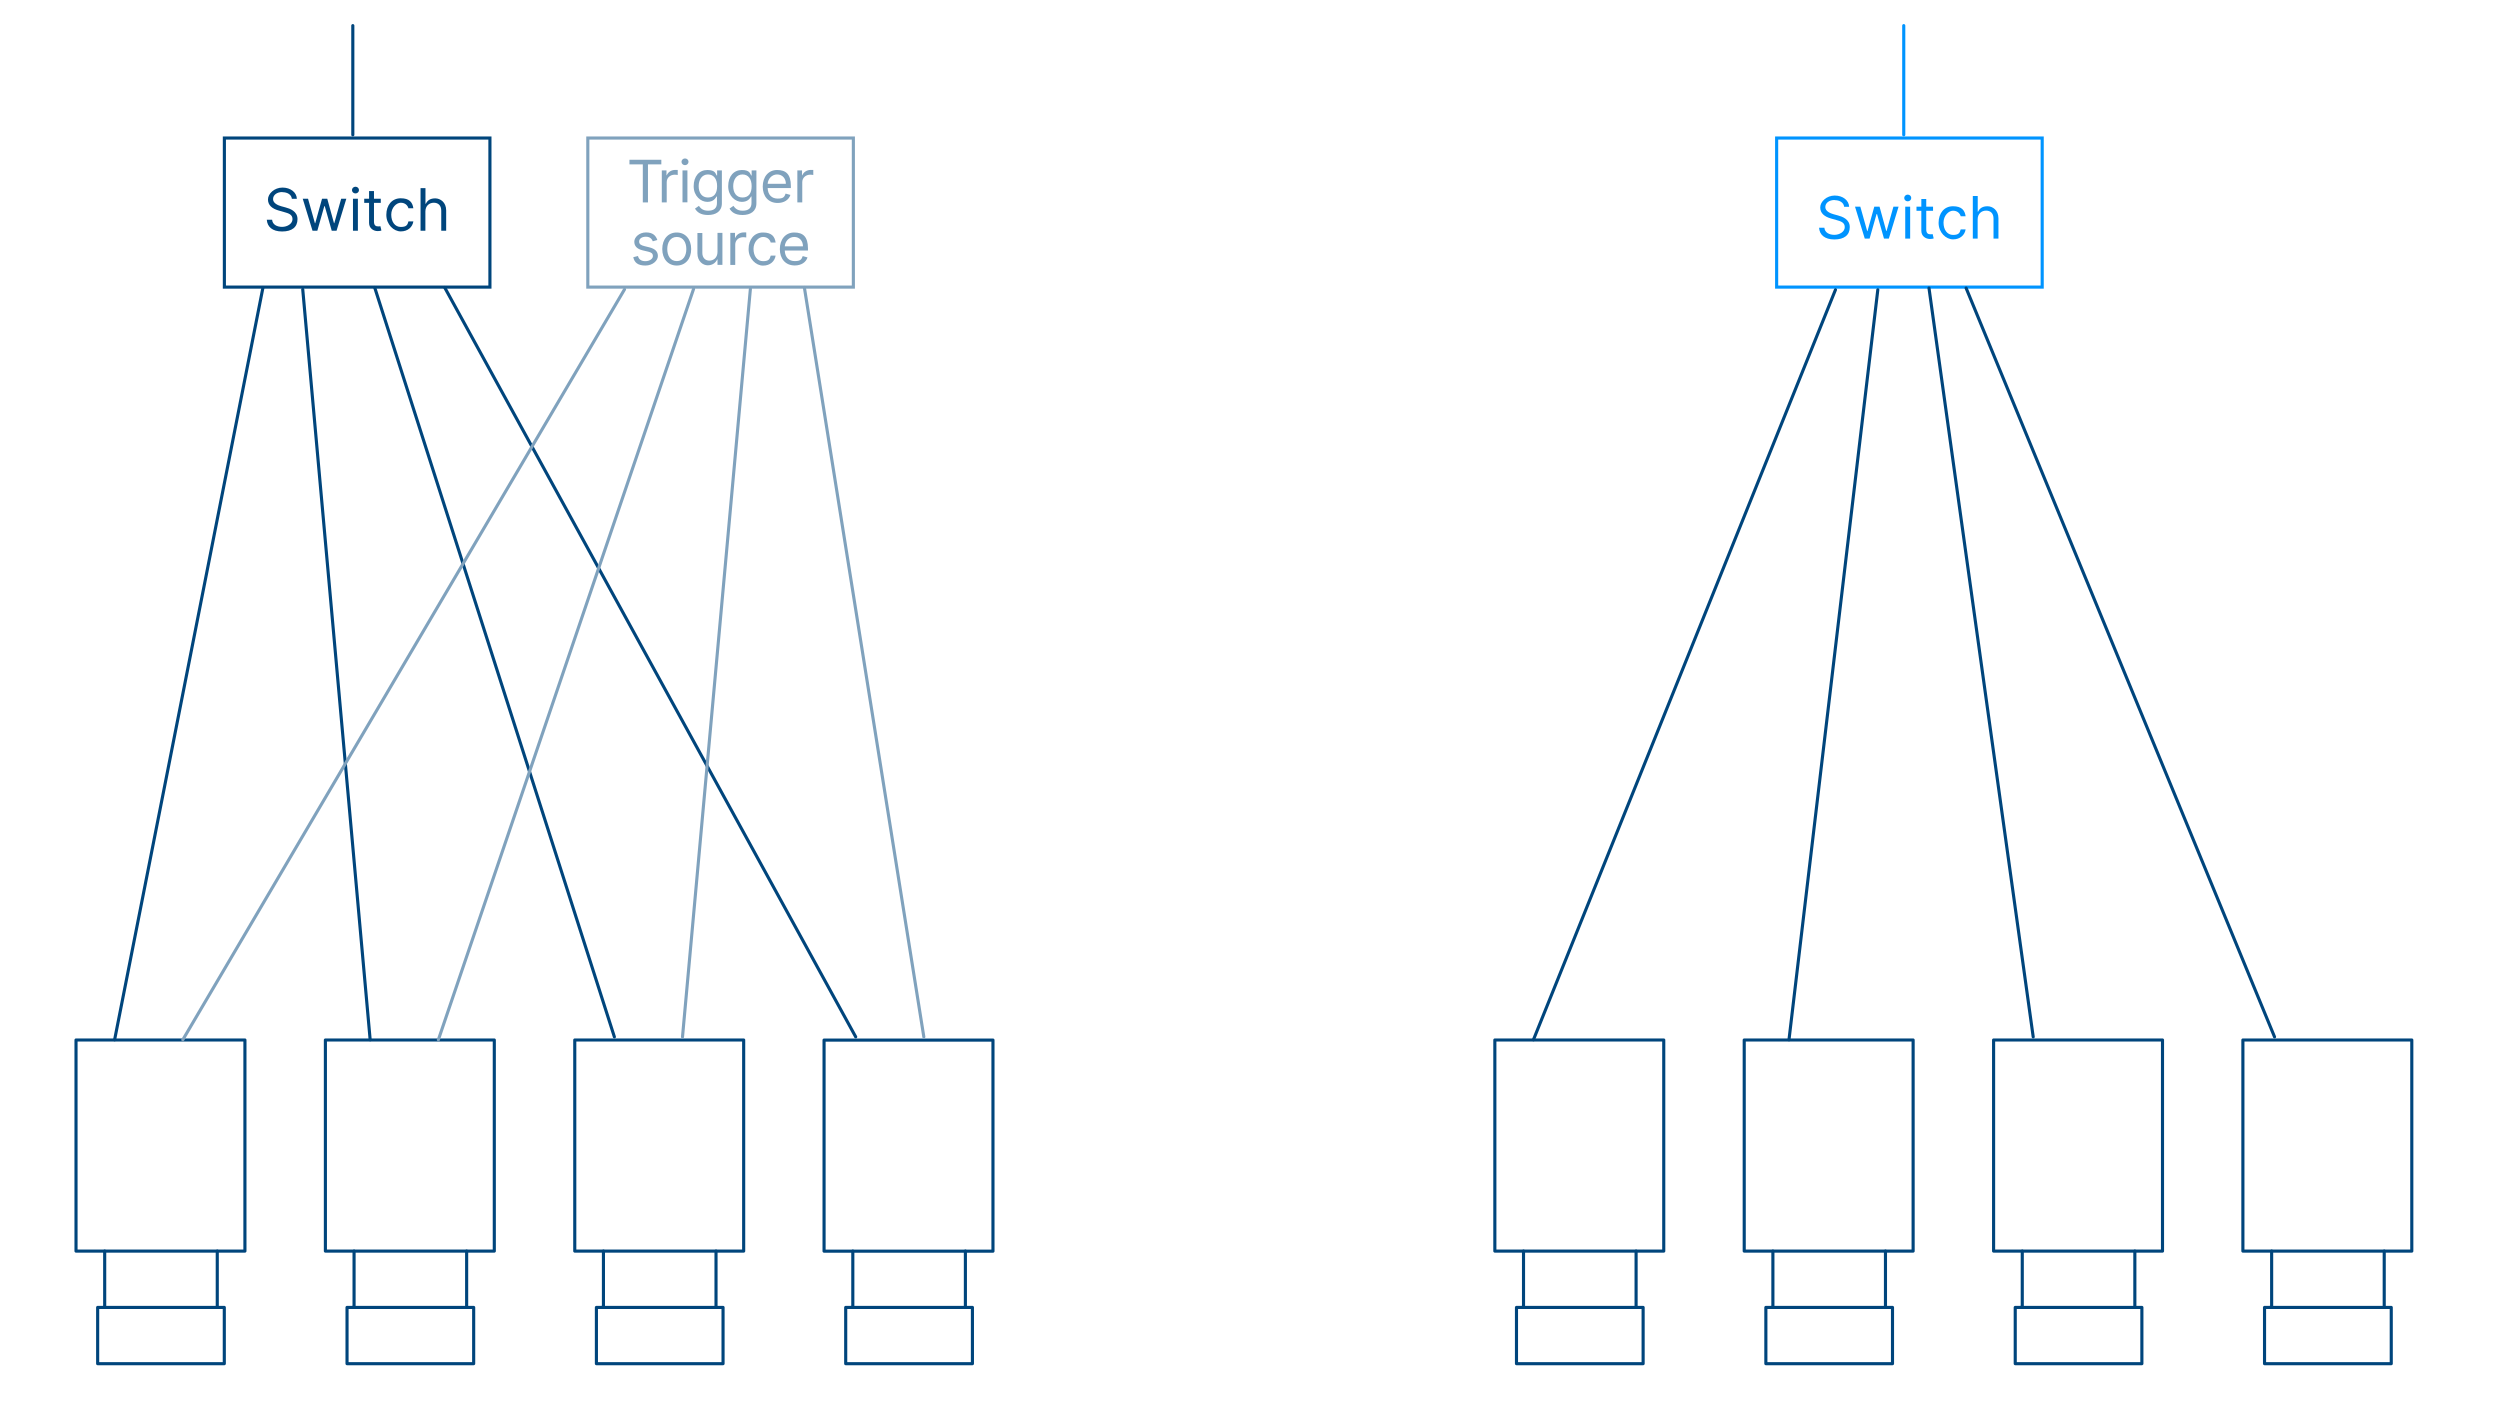 <?xml version="1.0" encoding="UTF-8"?>
<svg id="Ebene_1" xmlns="http://www.w3.org/2000/svg" version="1.1" viewBox="0 0 3200 1800">
  <!-- Generator: Adobe Illustrator 29.1.0, SVG Export Plug-In . SVG Version: 2.1.0 Build 142)  -->
  <defs>
    <style>
      .st0 {
        fill: #80a2bd;
      }

      .st1, .st2, .st3, .st4 {
        fill: none;
        stroke-linecap: round;
        stroke-width: 4px;
      }

      .st1, .st2, .st4 {
        stroke-miterlimit: 10;
      }

      .st1, .st3 {
        stroke: #00457c;
      }

      .st2 {
        stroke: #80a2bd;
      }

      .st3 {
        stroke-linejoin: round;
      }

      .st4 {
        stroke: #0094ff;
      }

      .st5 {
        fill: #00457c;
      }

      .st6 {
        fill: #0094ff;
      }
    </style>
  </defs>
  <g>
    <g id="Camera">
      <rect class="st3" x="1886.4" y="1358.2" width="270.2" height="216.2" transform="translate(555.2 3487.8) rotate(-90)"/>
      <polyline class="st3" points="2094.2 1601.4 2094.2 1673.5 2103.2 1673.5 2103.2 1745.5 1941.1 1745.5 1941.1 1673.5 1950.1 1673.5 1950.1 1601.4"/>
      <line class="st3" x1="2094.2" y1="1673.5" x2="1948.2" y2="1673.5"/>
    </g>
    <g id="Camera1" data-name="Camera">
      <rect class="st3" x="2205.6" y="1358.2" width="270.2" height="216.2" transform="translate(874.4 3807) rotate(-90)"/>
      <polyline class="st3" points="2413.4 1601.4 2413.4 1673.5 2422.4 1673.5 2422.4 1745.5 2260.3 1745.5 2260.3 1673.5 2269.3 1673.5 2269.3 1601.4"/>
      <line class="st3" x1="2413.4" y1="1673.5" x2="2267.4" y2="1673.5"/>
    </g>
    <g id="Camera2" data-name="Camera">
      <rect class="st3" x="2524.8" y="1358.2" width="270.2" height="216.2" transform="translate(1193.6 4126.2) rotate(-90)"/>
      <polyline class="st3" points="2732.6 1601.4 2732.6 1673.5 2741.6 1673.5 2741.6 1745.5 2579.5 1745.5 2579.5 1673.5 2588.5 1673.5 2588.5 1601.4"/>
      <line class="st3" x1="2732.6" y1="1673.5" x2="2586.5" y2="1673.5"/>
    </g>
    <g id="Camera3" data-name="Camera">
      <rect class="st3" x="2843.9" y="1358.2" width="270.2" height="216.2" transform="translate(1512.7 4445.3) rotate(-90)"/>
      <polyline class="st3" points="3051.8 1601.4 3051.8 1673.5 3060.8 1673.5 3060.8 1745.5 2898.6 1745.5 2898.6 1673.5 2907.7 1673.5 2907.7 1601.4"/>
      <line class="st3" x1="3051.8" y1="1673.5" x2="2905.7" y2="1673.5"/>
    </g>
  </g>
  <g>
    <g>
      <path class="st6" d="M2348.4,256c-7.2,0-12,3.8-12,9.1s6.5,8,10.5,9.1l5.5,1.5c5.6,1.5,15.3,4.8,15.3,15s-7.1,15.8-19.7,15.8-19-6.1-19.6-15h6.8c.5,6.2,6.3,9.1,12.8,9.1s13.3-3.9,13.3-9.9-5.1-7.5-10.9-9.1l-6.7-1.9c-8.5-2.4-13.8-6.8-13.8-14.2s8.2-15.2,18.6-15.2,18.1,6.2,18.4,14.4h-6.4c-.6-5.4-5.6-8.5-12.2-8.5Z"/>
      <path class="st6" d="M2374.6,264.5h6.6l8.8,31.3h.4l8.7-31.3h6.7l8.6,31.2h.4l8.8-31.2h6.6l-12.5,40.9h-6.2l-8.9-31.4h-.6l-8.9,31.4h-6.2l-12.5-40.9Z"/>
      <path class="st6" d="M2437.4,253.4c0-2.3,2-4.3,4.5-4.3s4.5,1.9,4.5,4.3-2,4.3-4.5,4.3-4.5-1.9-4.5-4.3ZM2438.7,264.5h6.3v40.9h-6.3v-40.9Z"/>
      <path class="st6" d="M2474.3,269.8h-8.7v23.9c0,5.3,2.7,6.2,5.4,6.2s2.2-.2,2.8-.3l1.3,5.6c-.9.3-2.3.7-4.7.7-5.3,0-11.1-3.4-11.1-10.5v-25.6h-6.2v-5.3h6.2v-9.8h6.3v9.8h8.7v5.3Z"/>
      <path class="st6" d="M2481.4,285.2c0-12.5,7.3-21.2,18.4-21.2s15.1,5.1,16.2,12.8h-6.3c-1-3.7-4.3-7.1-9.8-7.1s-12.2,6.1-12.2,15.3,4.8,15.7,12.2,15.7,8.6-2.7,9.8-7.1h6.3c-1.1,7.2-7,12.8-16.1,12.8s-18.5-8.8-18.5-21.1Z"/>
      <path class="st6" d="M2531.5,305.4h-6.3v-54.5h6.3v20h.5c1.9-4.2,5.6-6.9,12-6.9s14,4.9,14,15.4v26h-6.3v-25.6c0-6.5-3.6-10.2-9.5-10.2s-10.8,4-10.8,11.2v24.6Z"/>
    </g>
    <rect class="st4" x="2274.1" y="176.7" width="339.9" height="190.8"/>
  </g>
  <g>
    <g>
      <path class="st5" d="M361.5,245.8c-7.2,0-12,3.8-12,9.1s6.5,8,10.5,9.1l5.5,1.5c5.6,1.5,15.3,4.8,15.3,15s-7.1,15.8-19.7,15.8-19-6.1-19.6-15h6.8c.5,6.2,6.3,9.1,12.8,9.1s13.3-3.9,13.3-9.9-5.1-7.5-10.9-9.1l-6.7-1.9c-8.5-2.4-13.8-6.8-13.8-14.2s8.2-15.2,18.6-15.2,18.1,6.2,18.4,14.4h-6.4c-.6-5.4-5.6-8.5-12.2-8.5Z"/>
      <path class="st5" d="M387.7,254.4h6.6l8.8,31.3h.4l8.7-31.3h6.7l8.6,31.2h.4l8.8-31.2h6.6l-12.5,40.9h-6.2l-8.9-31.4h-.6l-8.9,31.4h-6.2l-12.5-40.9Z"/>
      <path class="st5" d="M450.5,243.3c0-2.3,2-4.3,4.5-4.3s4.5,1.9,4.5,4.3-2,4.3-4.5,4.3-4.5-1.9-4.5-4.3ZM451.8,254.4h6.3v40.9h-6.3v-40.9Z"/>
      <path class="st5" d="M487.4,259.7h-8.7v23.9c0,5.3,2.7,6.2,5.4,6.2s2.2-.2,2.8-.3l1.3,5.6c-.9.3-2.3.7-4.7.7-5.3,0-11.1-3.4-11.1-10.5v-25.6h-6.2v-5.3h6.2v-9.8h6.3v9.8h8.7v5.3Z"/>
      <path class="st5" d="M494.5,275c0-12.5,7.3-21.2,18.4-21.2s15.1,5.1,16.2,12.8h-6.3c-1-3.7-4.3-7.1-9.8-7.1s-12.2,6.1-12.2,15.3,4.8,15.7,12.2,15.7,8.6-2.7,9.8-7.1h6.3c-1.1,7.2-7,12.8-16.1,12.8s-18.5-8.8-18.5-21.1Z"/>
      <path class="st5" d="M544.6,295.3h-6.3v-54.5h6.3v20h.5c1.9-4.2,5.6-6.9,12-6.9s14,4.9,14,15.4v26h-6.3v-25.6c0-6.5-3.6-10.2-9.5-10.2s-10.8,4-10.8,11.2v24.6Z"/>
    </g>
    <rect class="st1" x="287.2" y="176.7" width="339.9" height="190.8"/>
  </g>
  <g>
    <g>
      <path class="st0" d="M805.6,204.5h40.9v5.9h-17.1v48.7h-6.6v-48.7h-17.1v-5.9Z"/>
      <path class="st0" d="M847,218.1h6.1v6.2h.4c1.5-4,5.8-6.8,10.7-6.8s2.6,0,3.3.1v6.4c-.4-.1-2.2-.4-3.8-.4-6,0-10.3,4-10.3,9.6v25.9h-6.3v-40.9Z"/>
      <path class="st0" d="M872.3,207.1c0-2.3,2-4.3,4.5-4.3s4.5,1.9,4.5,4.3-2,4.3-4.5,4.3-4.5-1.9-4.5-4.3ZM873.6,218.1h6.3v40.9h-6.3v-40.9Z"/>
      <path class="st0" d="M889.6,267l5-3.5c1.7,2.3,4.3,6.2,11.7,6.2s11.4-3.1,11.4-9.9v-8.3h-.5c-1.4,2.2-3.9,6.9-11.9,6.9s-17.4-7.2-17.4-20,7.1-20.8,17.5-20.8,10.5,4.9,11.9,7h.6v-6.5h6.1v42.1c0,10.5-7.9,15-17.7,15s-14.2-3.9-16.7-8.2ZM917.9,238.3c0-8.8-4-15-11.7-15s-11.9,6.7-11.9,15,4,14.5,11.9,14.5,11.7-5.4,11.7-14.5Z"/>
      <path class="st0" d="M933.8,267l5-3.5c1.7,2.3,4.3,6.2,11.7,6.2s11.4-3.1,11.4-9.9v-8.3h-.5c-1.4,2.2-3.9,6.9-11.9,6.9s-17.4-7.2-17.4-20,7.1-20.8,17.5-20.8,10.5,4.9,11.9,7h.6v-6.5h6.1v42.1c0,10.5-7.9,15-17.7,15s-14.2-3.9-16.7-8.2ZM962.1,238.3c0-8.8-4-15-11.7-15s-11.9,6.7-11.9,15,4,14.5,11.9,14.5,11.7-5.4,11.7-14.5Z"/>
      <path class="st0" d="M976.3,238.9c0-12.6,7.3-21.3,18.4-21.3s17.6,5.2,17.6,20.4v2.7h-29.7c.3,8.8,5.4,13.5,12.8,13.5s8.6-2.1,10.2-6.4l6.1,1.7c-1.9,6.2-8,10.3-16.3,10.3-11.8,0-19.1-8.4-19.1-21ZM1005.9,235.3c0-6.9-4.4-12-11.2-12s-11.7,5.7-12.1,12h23.3Z"/>
      <path class="st0" d="M1020.5,218.1h6.1v6.2h.4c1.5-4,5.8-6.8,10.7-6.8s2.6,0,3.3.1v6.4c-.4-.1-2.2-.4-3.8-.4-6,0-10.3,4-10.3,9.6v25.9h-6.3v-40.9Z"/>
      <path class="st0" d="M835.6,308.9c-1.1-2.8-3.4-5.9-8.8-5.9s-8.7,2.6-8.7,6.1,2.2,4.8,7,6l6.1,1.5c7.3,1.8,10.9,5.4,10.9,11.1s-6.5,12.2-16,12.2-14.1-3.7-15.5-10.7l6-1.5c1.1,4.4,4.3,6.6,9.5,6.6s9.6-2.9,9.6-6.4-1.9-4.8-6.1-5.8l-6.8-1.6c-7.5-1.8-10.9-5.5-10.9-11.2s6.4-11.8,15-11.8,12.5,3.9,14.5,9.7l-5.6,1.6Z"/>
      <path class="st0" d="M847.7,318.8c0-12.8,7.5-21.2,18.5-21.2s18.5,8.4,18.5,21.2-7.5,21.1-18.5,21.1-18.5-8.4-18.5-21.1ZM878.5,318.8c0-8.2-3.8-15.5-12.2-15.5s-12.2,7.3-12.2,15.5,3.8,15.4,12.2,15.4,12.2-7.2,12.2-15.4Z"/>
      <path class="st0" d="M918.4,298.1h6.3v40.9h-6.3v-6.9h-.4c-1.9,4.2-6,7.5-12.1,7.5s-13.2-5-13.2-15.4v-26h6.3v25.6c0,6,3.7,9.8,8.9,9.8s10.5-3.5,10.5-11.2v-24.2Z"/>
      <path class="st0" d="M934.7,298.1h6.1v6.2h.4c1.5-4,5.8-6.8,10.7-6.8s2.6,0,3.3.1v6.4c-.4-.1-2.2-.4-3.8-.4-6,0-10.3,4-10.3,9.6v25.9h-6.3v-40.9Z"/>
      <path class="st0" d="M958.2,318.8c0-12.5,7.3-21.2,18.4-21.2s15.1,5.1,16.2,12.8h-6.3c-1-3.7-4.3-7.1-9.8-7.1s-12.2,6.1-12.2,15.3,4.8,15.7,12.2,15.7,8.6-2.7,9.8-7.1h6.3c-1.1,7.2-7,12.8-16.1,12.8s-18.5-8.8-18.5-21.1Z"/>
      <path class="st0" d="M998.2,318.9c0-12.6,7.3-21.3,18.4-21.3s17.6,5.2,17.6,20.4v2.7h-29.7c.3,8.8,5.4,13.5,12.8,13.5s8.6-2.1,10.2-6.4l6.1,1.7c-1.9,6.2-8,10.3-16.3,10.3-11.8,0-19.1-8.4-19.1-21ZM1027.8,315.3c0-6.9-4.4-12-11.2-12s-11.7,5.7-12.1,12h23.3Z"/>
    </g>
    <rect class="st2" x="752.4" y="176.7" width="339.9" height="190.8"/>
  </g>
  <line class="st4" x1="2436.8" y1="32.8" x2="2436.8" y2="172.6"/>
  <line class="st1" x1="451.6" y1="32.8" x2="451.6" y2="172.6"/>
  <line class="st1" x1="1962.8" y1="1330.9" x2="2349.4" y2="370.9"/>
  <line class="st1" x1="2911.4" y1="1327.2" x2="2516.6" y2="368.7"/>
  <line class="st1" x1="2289.9" y1="1330.9" x2="2403.6" y2="370.9"/>
  <line class="st1" x1="2602.5" y1="1327.2" x2="2469.1" y2="368.7"/>
  <g>
    <g id="Camera4" data-name="Camera">
      <rect class="st3" x="70.3" y="1358.2" width="270.2" height="216.2" transform="translate(-1260.9 1671.7) rotate(-90)"/>
      <polyline class="st3" points="278.1 1601.4 278.1 1673.5 287.1 1673.5 287.1 1745.5 125 1745.5 125 1673.5 134 1673.5 134 1601.4"/>
      <line class="st3" x1="278.1" y1="1673.5" x2="132.1" y2="1673.5"/>
    </g>
    <g id="Camera5" data-name="Camera">
      <rect class="st3" x="389.5" y="1358.2" width="270.2" height="216.2" transform="translate(-941.7 1990.9) rotate(-90)"/>
      <polyline class="st3" points="597.3 1601.4 597.3 1673.5 606.3 1673.5 606.3 1745.5 444.2 1745.5 444.2 1673.5 453.2 1673.5 453.2 1601.4"/>
      <line class="st3" x1="597.3" y1="1673.5" x2="451.3" y2="1673.5"/>
    </g>
    <g id="Camera6" data-name="Camera">
      <rect class="st3" x="708.7" y="1358.2" width="270.2" height="216.2" transform="translate(-622.5 2310.1) rotate(-90)"/>
      <polyline class="st3" points="916.5 1601.4 916.5 1673.5 925.5 1673.5 925.5 1745.5 763.4 1745.5 763.4 1673.5 772.4 1673.5 772.4 1601.4"/>
      <line class="st3" x1="916.5" y1="1673.5" x2="770.4" y2="1673.5"/>
    </g>
    <g id="Camera7" data-name="Camera">
      <rect class="st3" x="1027.8" y="1358.2" width="270.2" height="216.2" transform="translate(-303.4 2629.3) rotate(-90)"/>
      <polyline class="st3" points="1235.7 1601.4 1235.7 1673.5 1244.7 1673.5 1244.7 1745.5 1082.5 1745.5 1082.5 1673.5 1091.6 1673.5 1091.6 1601.4"/>
      <line class="st3" x1="1235.7" y1="1673.5" x2="1089.6" y2="1673.5"/>
    </g>
  </g>
  <line class="st1" x1="146.7" y1="1330.9" x2="336.6" y2="368"/>
  <line class="st1" x1="1095.3" y1="1327.2" x2="569.2" y2="368"/>
  <line class="st1" x1="473.8" y1="1330.9" x2="387.5" y2="370.4"/>
  <line class="st1" x1="786.4" y1="1327.2" x2="479.6" y2="368"/>
  <line class="st2" x1="234" y1="1330.9" x2="799.4" y2="370.4"/>
  <line class="st2" x1="1182.5" y1="1327.2" x2="1029.6" y2="368"/>
  <line class="st2" x1="561.1" y1="1330.9" x2="887.8" y2="369.8"/>
  <line class="st2" x1="873.6" y1="1327.2" x2="960.5" y2="369.8"/>
</svg>